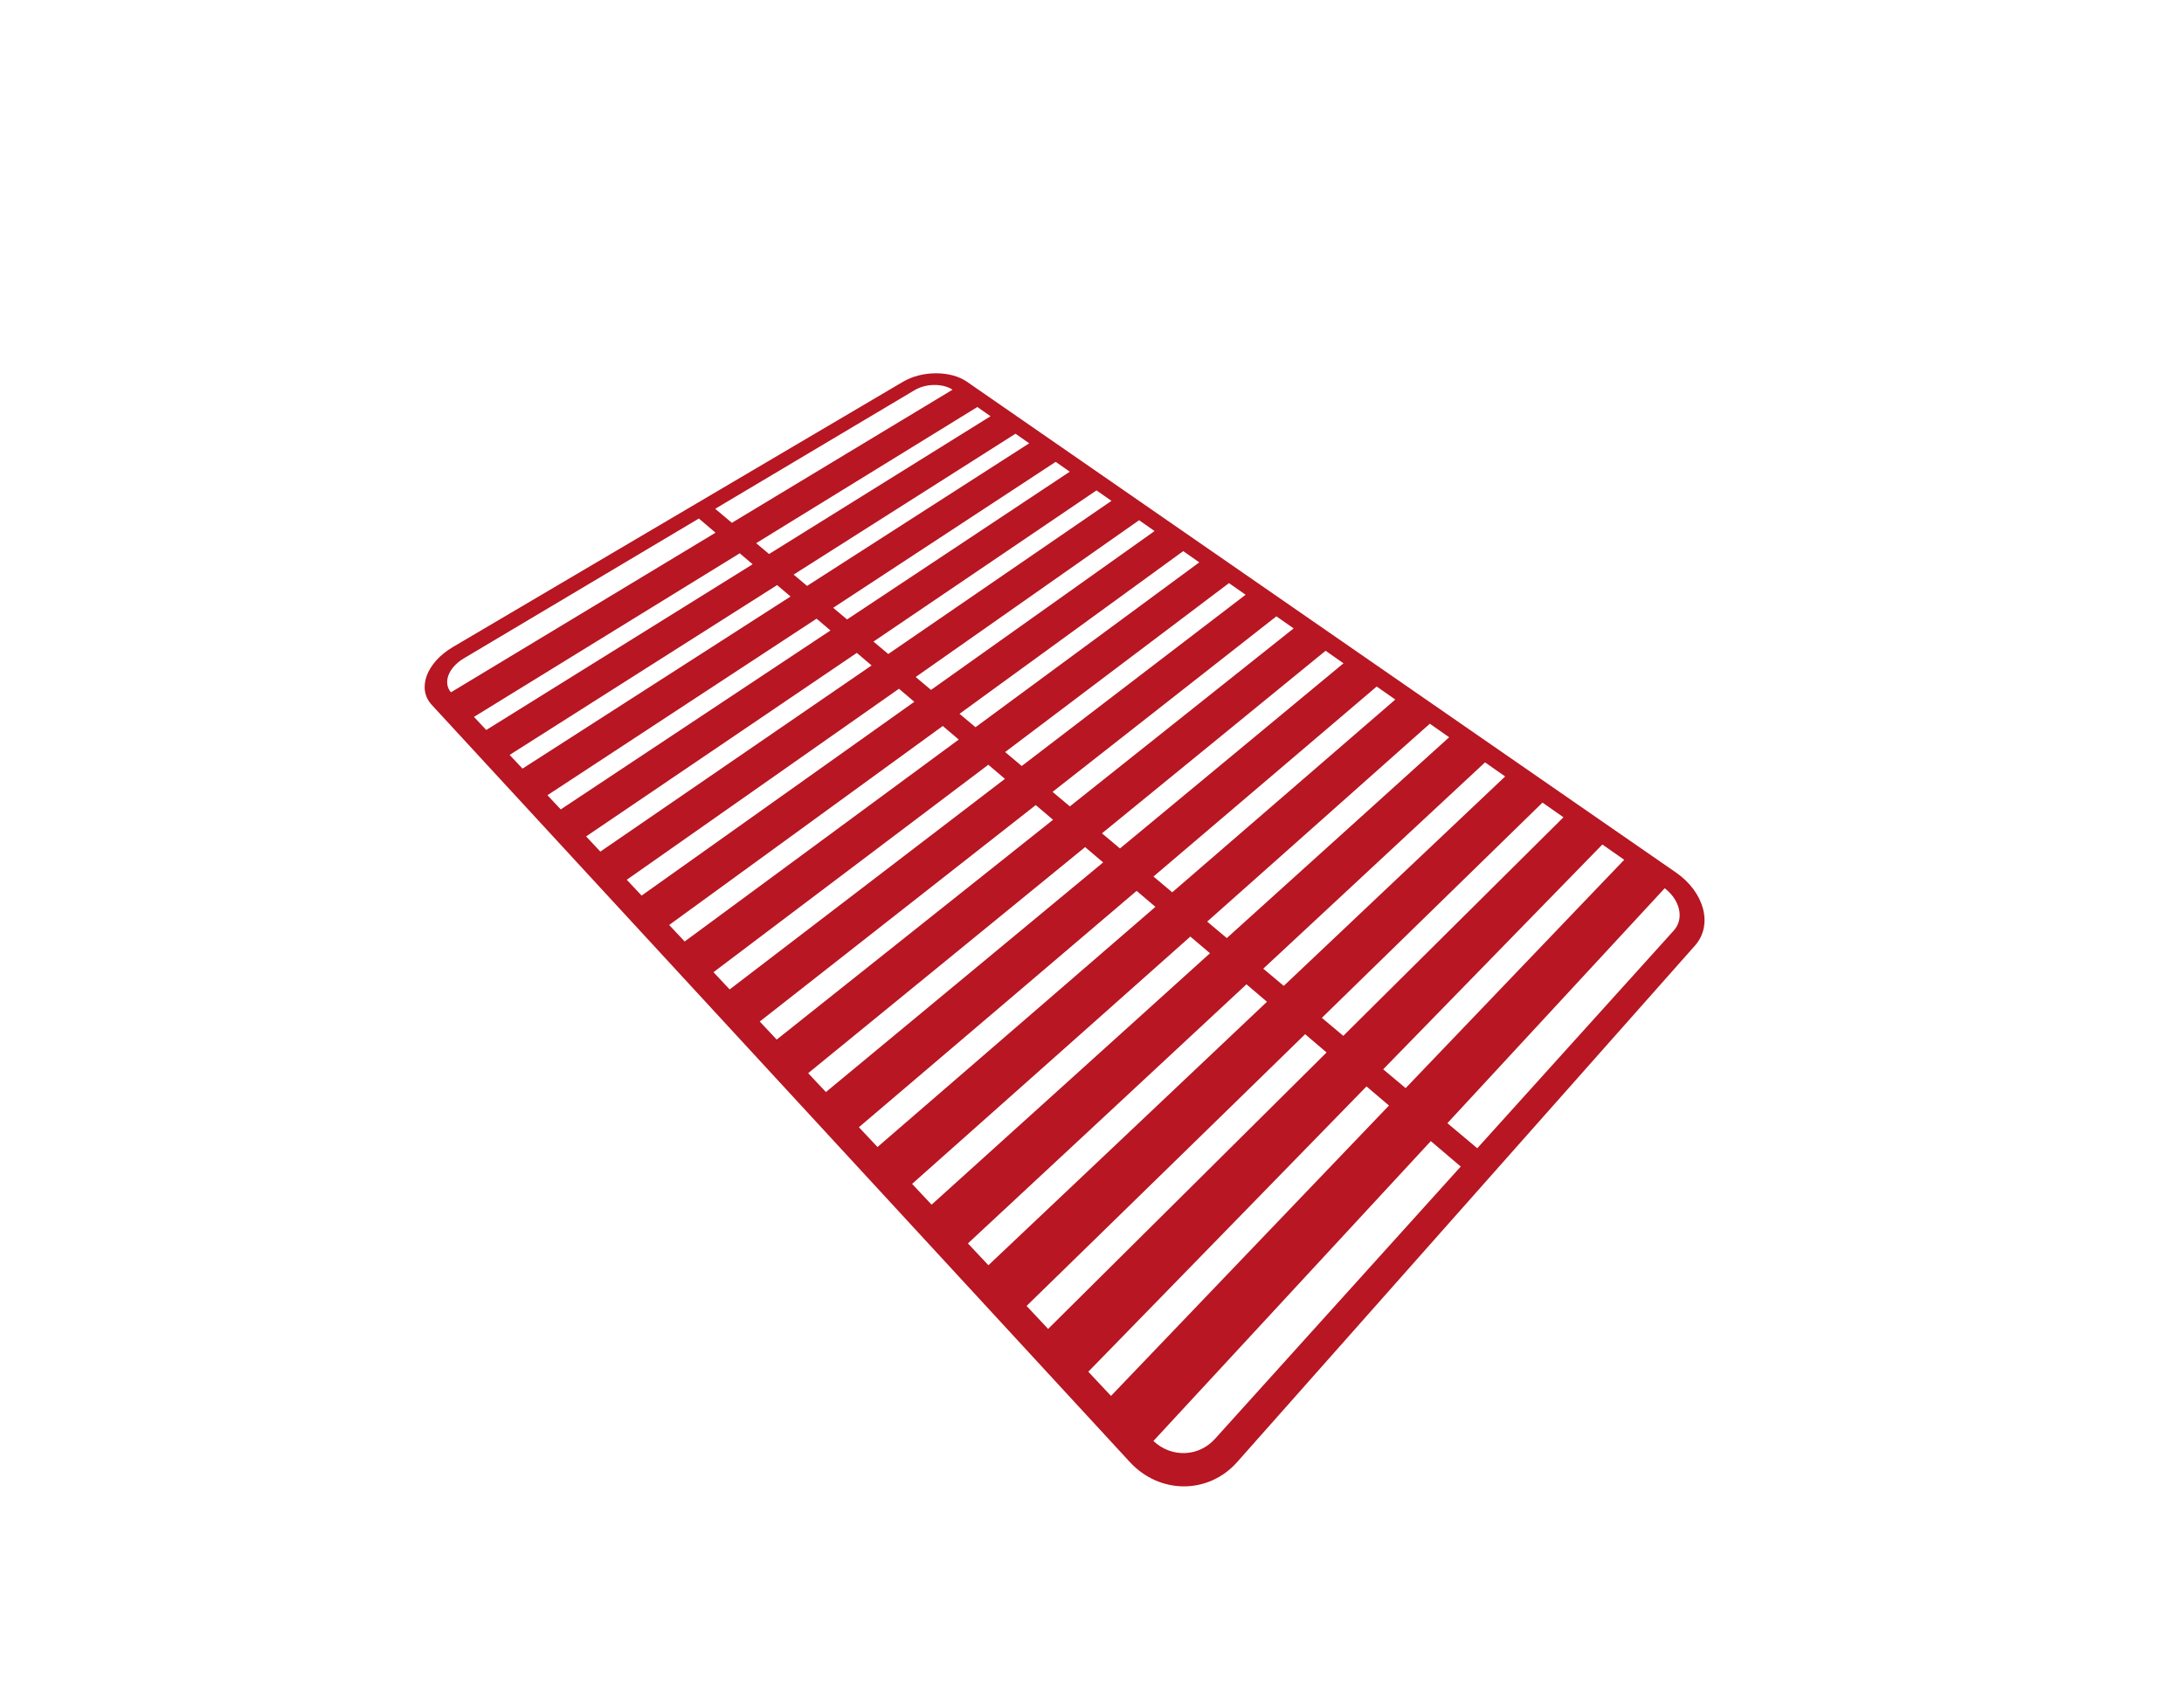 <?xml version="1.0" encoding="UTF-8"?>
<svg id="_Основание" data-name="Основание" xmlns="http://www.w3.org/2000/svg" viewBox="0 0 1600 1250">
  <defs>
    <style>
      .cls-1 {
        fill: #b71622;
      }

      .cls-2 {
        fill: none;
      }
    </style>
  </defs>
  <rect class="cls-2" x="728.44" y="739" width="22" height="294.51"/>
  <rect class="cls-2" x="666.44" y="425.28" width="22" height="293.72"/>
  <rect class="cls-2" x="666.44" y="739" width="22" height="294.51"/>
  <rect class="cls-2" x="728.44" y="425.28" width="22" height="293.72"/>
  <rect class="cls-2" x="604.44" y="425.28" width="22" height="293.72"/>
  <rect class="cls-2" x="790.44" y="425.28" width="22" height="293.72"/>
  <rect class="cls-2" x="790.44" y="739" width="22" height="294.51"/>
  <rect class="cls-2" x="569.44" y="761" width="22" height="294.51"/>
  <path class="cls-2" d="m324.24,419.04v263.96h91.2v-293.72h-61.45c-16.41,0-29.76,13.35-29.76,29.76Z"/>
  <rect class="cls-2" x="445.44" y="761" width="84" height="294.51"/>
  <path class="cls-2" d="m324.24,967.76c0,16.41,13.35,29.76,29.76,29.76h61.45v-294.51h-91.2v264.76Z"/>
  <rect class="cls-2" x="604.44" y="739" width="22" height="294.51"/>
  <rect class="cls-2" x="569.44" y="447.28" width="22" height="293.72"/>
  <rect class="cls-2" x="852.44" y="739" width="22" height="294.51"/>
  <rect class="cls-2" x="445.44" y="447.28" width="84" height="293.72"/>
  <rect class="cls-2" x="976.44" y="739" width="22" height="294.51"/>
  <rect class="cls-2" x="852.44" y="425.28" width="22" height="293.72"/>
  <rect class="cls-2" x="1100.44" y="425.28" width="22" height="293.72"/>
  <rect class="cls-2" x="1162.44" y="739" width="22" height="294.51"/>
  <rect class="cls-2" x="1162.44" y="425.28" width="22" height="293.72"/>
  <path class="cls-2" d="m1224.44,425.35v293.65h27.88v-263.96c0-15.78-12.35-28.72-27.88-29.69Z"/>
  <path class="cls-2" d="m1224.44,1033.45c15.54-.97,27.88-13.91,27.88-29.69v-264.76h-27.88v294.45Z"/>
  <rect class="cls-2" x="1100.44" y="739" width="22" height="294.51"/>
  <rect class="cls-2" x="914.44" y="739" width="22" height="294.51"/>
  <rect class="cls-2" x="976.44" y="425.28" width="22" height="293.72"/>
  <rect class="cls-2" x="914.44" y="425.28" width="22" height="293.72"/>
  <rect class="cls-2" x="1038.44" y="425.28" width="22" height="293.72"/>
  <rect class="cls-2" x="1038.44" y="739" width="22" height="294.51"/>
  <path class="cls-1" d="m1227.88,639.31l-519.48-359.61c-11.95-8.27-32.82-8.27-46.85,0l-329.71,194.32c-19.39,11.43-26.58,30.44-15.57,42.38l511.47,554.8c21.88,23.73,57.57,23.73,78.6,0l335.39-378.39c13.4-15.12,6.92-39.11-13.86-53.5Zm-483.92-321.54l10.03,7.02-162.73,104.48-9.86-8.28,162.56-103.23Zm-73.83-31.97c8.25-4.91,20.49-5.01,27.71-.3l-161.67,97.54-12.23-10.26,146.18-86.98Zm-330.28,196.53l172.14-102.43,12.2,10.38-193.83,116.95c-6.07-7.11-1.86-18.15,9.49-24.9Zm16.38,52.51l-9.01-9.6,194.71-119.87,9.45,8.04-195.15,121.43Zm207.2-128.93l-9.47-7.95,162.05-99.76,9.65,6.76-162.24,100.95Zm5.89,22.76l9.84,8.37-196.38,126.09-9.42-10.04,195.96-124.43Zm-158.51,164.35l-9.76-10.4,197.18-129.35,10.16,8.65-197.59,131.11Zm209.75-139.17l-10.18-8.54,163.01-106.94,10.32,7.22-163.15,108.26Zm-180.75,170.08l-10.43-11.12,198.33-134.47,10.82,9.21-198.72,136.38Zm210.93-144.76l-10.84-9.1,163.39-110.78,10.95,7.67-163.5,112.21Zm-180.7,176.99l-10.87-11.59,199.42-139.96,11.24,9.57-199.79,141.99Zm212.04-150.69l-11.26-9.45,163.68-114.88,11.34,7.94-163.77,116.39Zm-180.49,184.32l-11.35-12.1,200.44-145.79,11.69,9.95-200.78,147.94Zm213.06-156.99l-11.7-9.82,163.89-119.2,11.75,8.23-163.94,120.8Zm-180.1,192.12l-11.86-12.64,201.36-151.99,12.16,10.35-201.67,154.28Zm213.97-163.7l-12.17-10.22,163.99-123.78,12.18,8.53-164,125.47Zm-179.52,200.43l-12.4-13.22,202.19-158.59,12.67,10.78-202.45,161.04Zm214.77-170.84l-12.67-10.64,163.98-128.62,12.64,8.85-163.95,130.41Zm-178.71,209.29l-12.99-13.84,202.89-165.63,13.2,11.23-203.1,168.25Zm215.44-178.47l-13.21-11.08,163.84-133.76,13.12,9.19-163.76,135.65Zm-177.65,218.74l-13.61-14.51,203.45-173.16,13.77,11.72-203.61,175.95Zm215.94-186.61l-13.77-11.56,163.55-139.21,13.63,9.54-163.41,141.22Zm-176.31,228.86l-14.28-15.23,203.85-181.21,14.38,12.23-203.94,184.2Zm216.27-195.33l-14.37-12.06,163.11-144.99,14.17,9.92-162.9,147.13Zm-174.65,239.7l-15-15.99,204.06-189.84,15.03,12.79-204.08,193.04Zm216.38-204.68l-15.02-12.6,162.48-151.15,14.75,10.32-162.21,153.43Zm-172.63,251.32l-15.78-16.82,204.06-199.09,15.72,13.38-204,202.54Zm216.25-214.71l-15.71-13.18,161.64-157.71,15.36,10.75-161.29,160.14Zm-170.19,263.81l-16.62-17.72,203.81-209.04,16.46,14.01-203.65,212.76Zm215.85-225.5l-16.44-13.8,160.58-164.7,16,11.2-160.14,167.3Zm-139.7,257c-12.04,13.34-31.97,13.85-45.07,1.52l203.22-219.71,21.93,18.65-180.07,199.53Zm192.19-212.95l-21.89-18.37,159.22-172.14c11.29,8.75,14.42,22.36,6.65,30.97l-143.98,159.54Z"/>
</svg>